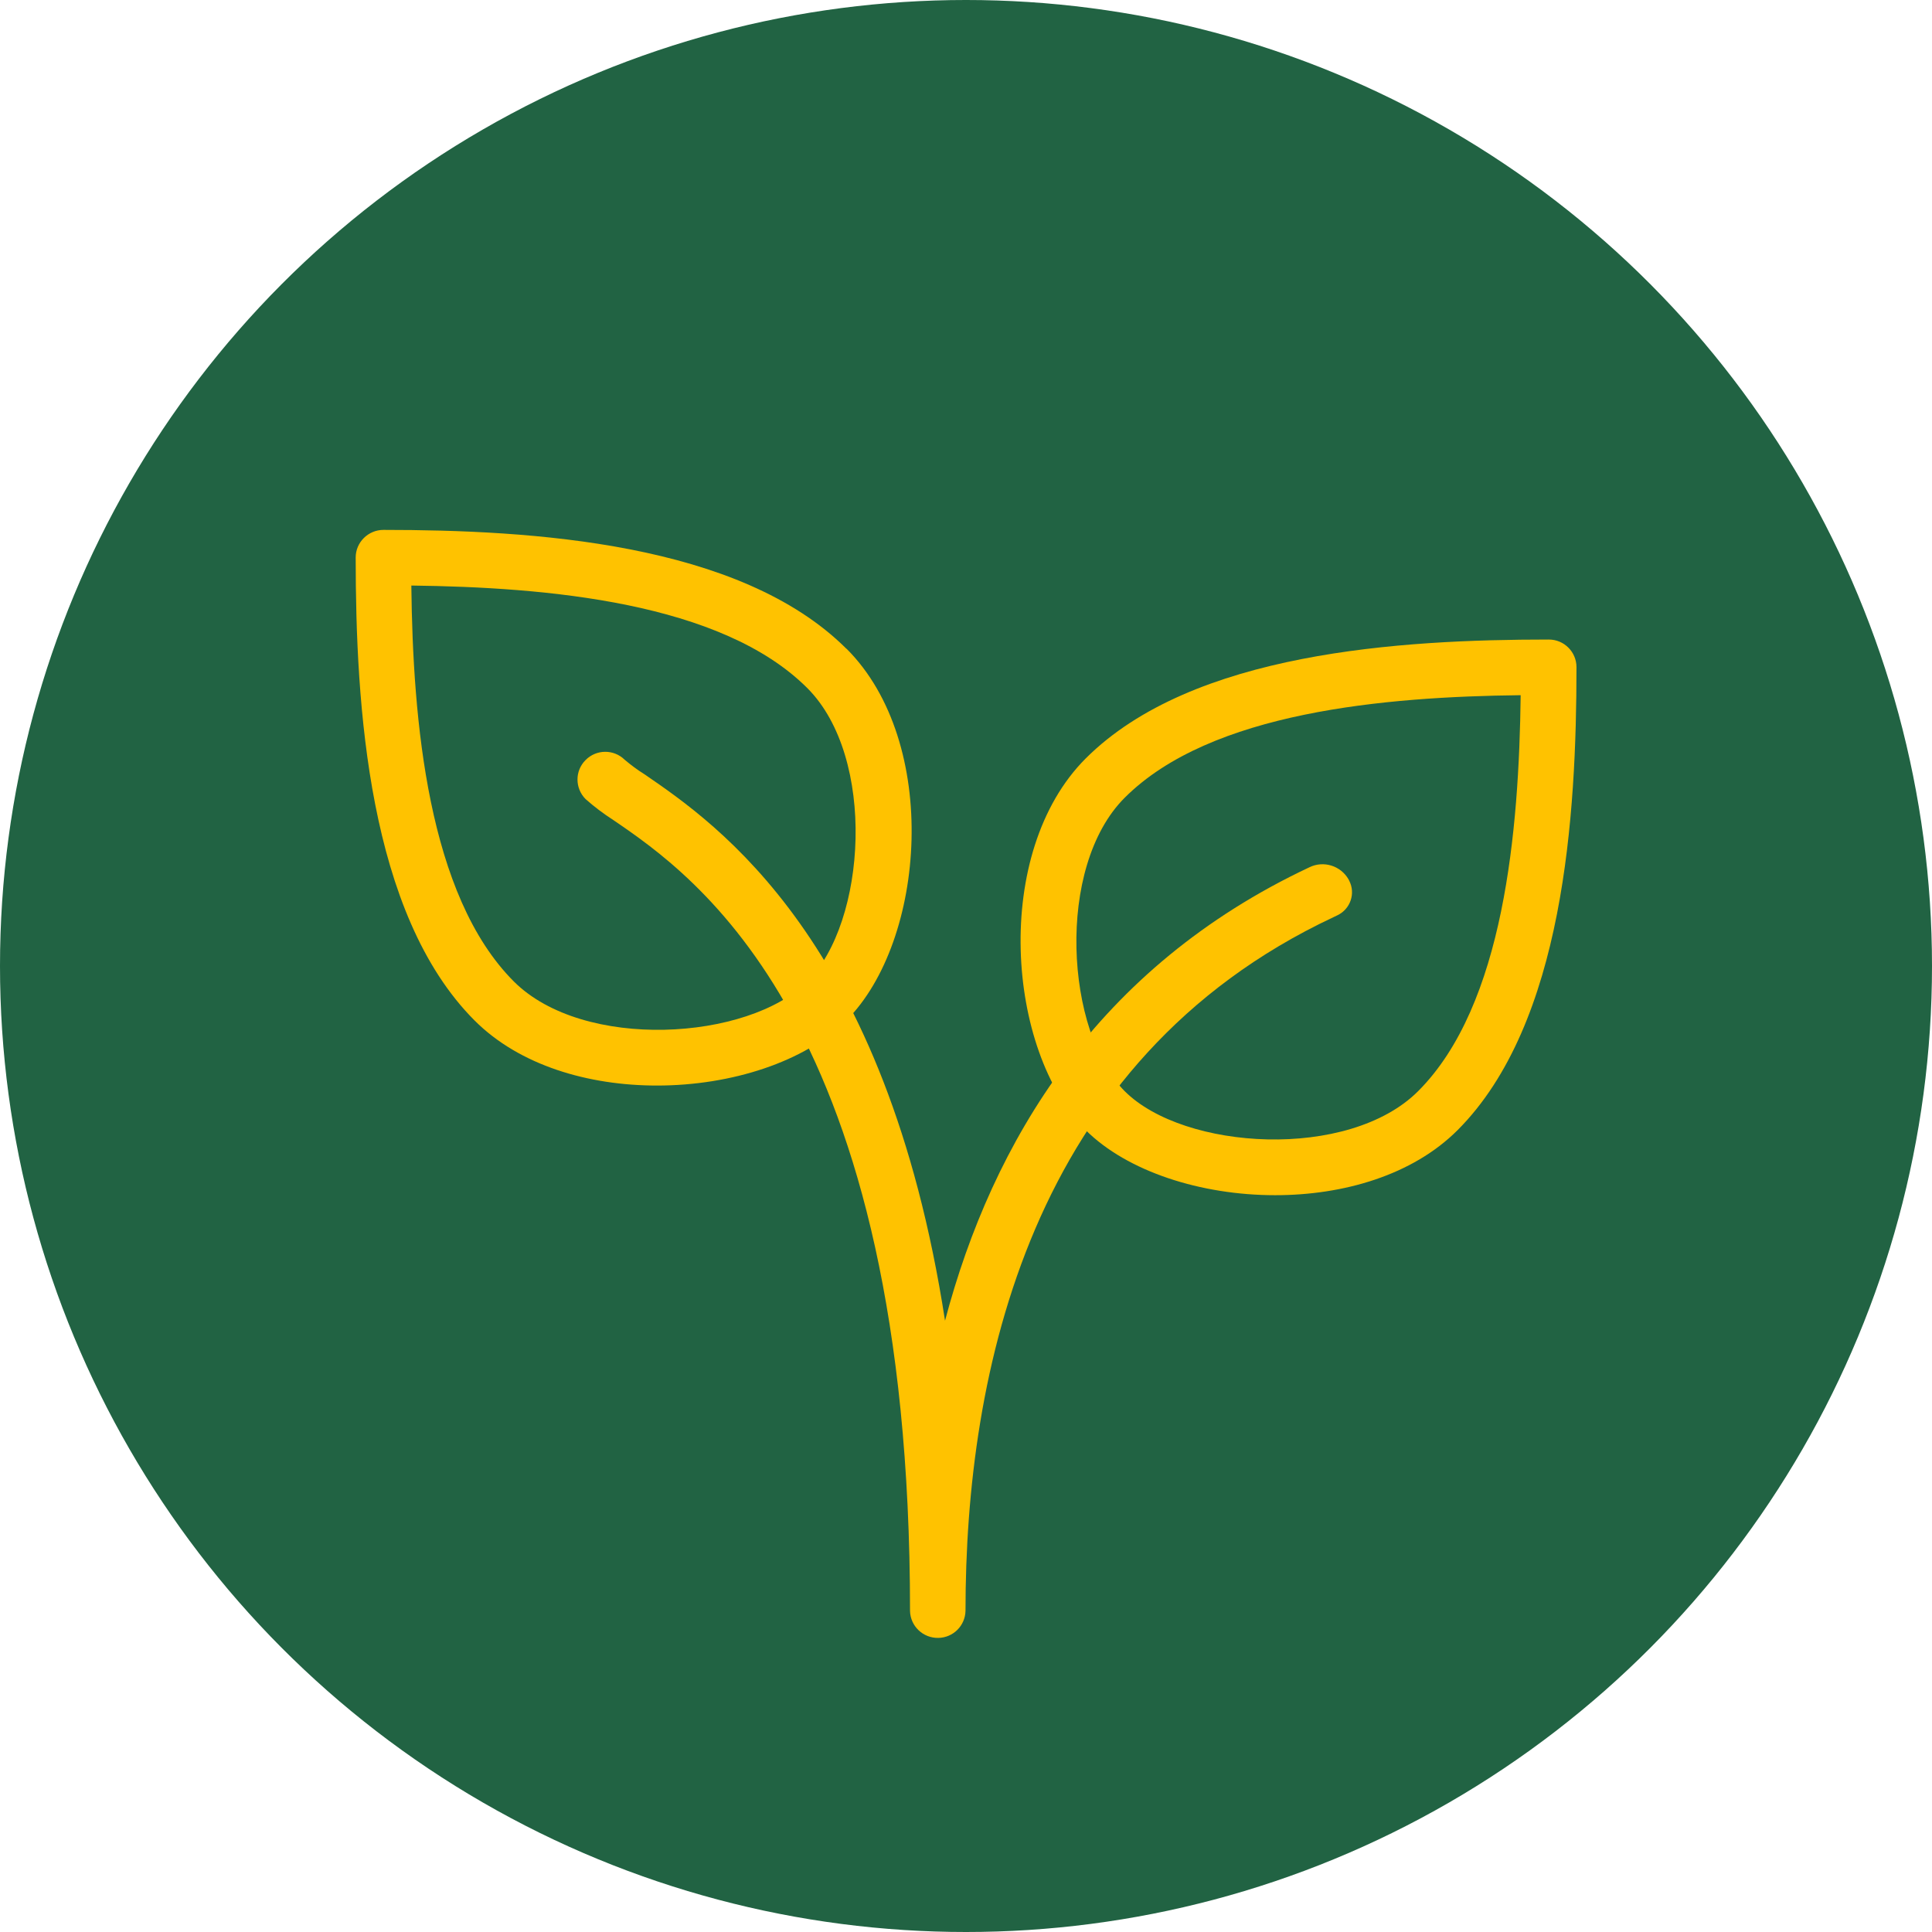 <?xml version="1.0" encoding="UTF-8"?>
<svg xmlns="http://www.w3.org/2000/svg" id="Calque_1" viewBox="0 0 117 117">
  <defs>
    <style>.cls-1{fill:#216343;}.cls-2{fill:#ffc200;}</style>
  </defs>
  <circle id="Ellipse_12" class="cls-1" cx="58.5" cy="58.5" r="58.5"></circle>
  <g id="plant_497393">
    <g id="Groupe_18">
      <g id="Groupe_17">
        <path id="Tracé_106" class="cls-2" d="m51.26,39.29c-6.46-6.45-19.1-7.2-28.04-7.2-.92,0-1.68.75-1.68,1.67,0,8.94.75,21.58,7.2,28.04,2.73,2.73,6.9,3.94,11.05,3.94,4.5,0,8.96-1.44,11.47-3.95,4.81-4.81,5.7-16.82,0-22.51Zm-2.37,20.15c-3.59,3.59-13.56,4.2-17.77,0-5.21-5.21-6.12-15.8-6.21-23.98,8.18.1,18.77,1,23.98,6.21,4.2,4.2,3.59,14.18,0,17.77Z"></path>
      </g>
    </g>
    <g id="Groupe_20">
      <g id="Groupe_19">
        <path id="Tracé_107" class="cls-2" d="m93.79,38.73c-8.95,0-21.58.75-28.04,7.2-5.69,5.69-4.81,17.7,0,22.51,2.51,2.5,6.97,3.94,11.47,3.94,4.14,0,8.32-1.21,11.05-3.94,6.45-6.46,7.2-19.1,7.2-28.04,0-.92-.75-1.67-1.67-1.67Zm-7.91,27.35c-4.2,4.2-14.18,3.59-17.77,0s-4.2-13.57,0-17.77c5.21-5.21,15.8-6.12,23.98-6.21-.1,8.18-1,18.77-6.21,23.98h0Z"></path>
      </g>
    </g>
    <g id="Groupe_22">
      <g id="Groupe_21">
        <path id="Tracé_108" class="cls-2" d="m81.67,53.26c-.47-.83-1.51-1.16-2.37-.74-12.87,6.05-19.2,16.61-22.07,27.46-3.56-23.07-13.84-30.1-18.2-33.09-.42-.26-.82-.56-1.2-.88-.66-.65-1.72-.64-2.37.02-.65.65-.65,1.7,0,2.36.53.47,1.09.89,1.68,1.27,4.92,3.36,17.97,12.29,17.97,47.89.02.93.79,1.66,1.72,1.64.9-.02,1.62-.74,1.64-1.64,0-14.38,3.86-33.35,22.27-42l.27-.13c.77-.38,1.09-1.31.7-2.08-.01-.03-.03-.05-.04-.08Z"></path>
      </g>
    </g>
  </g>
</svg>

